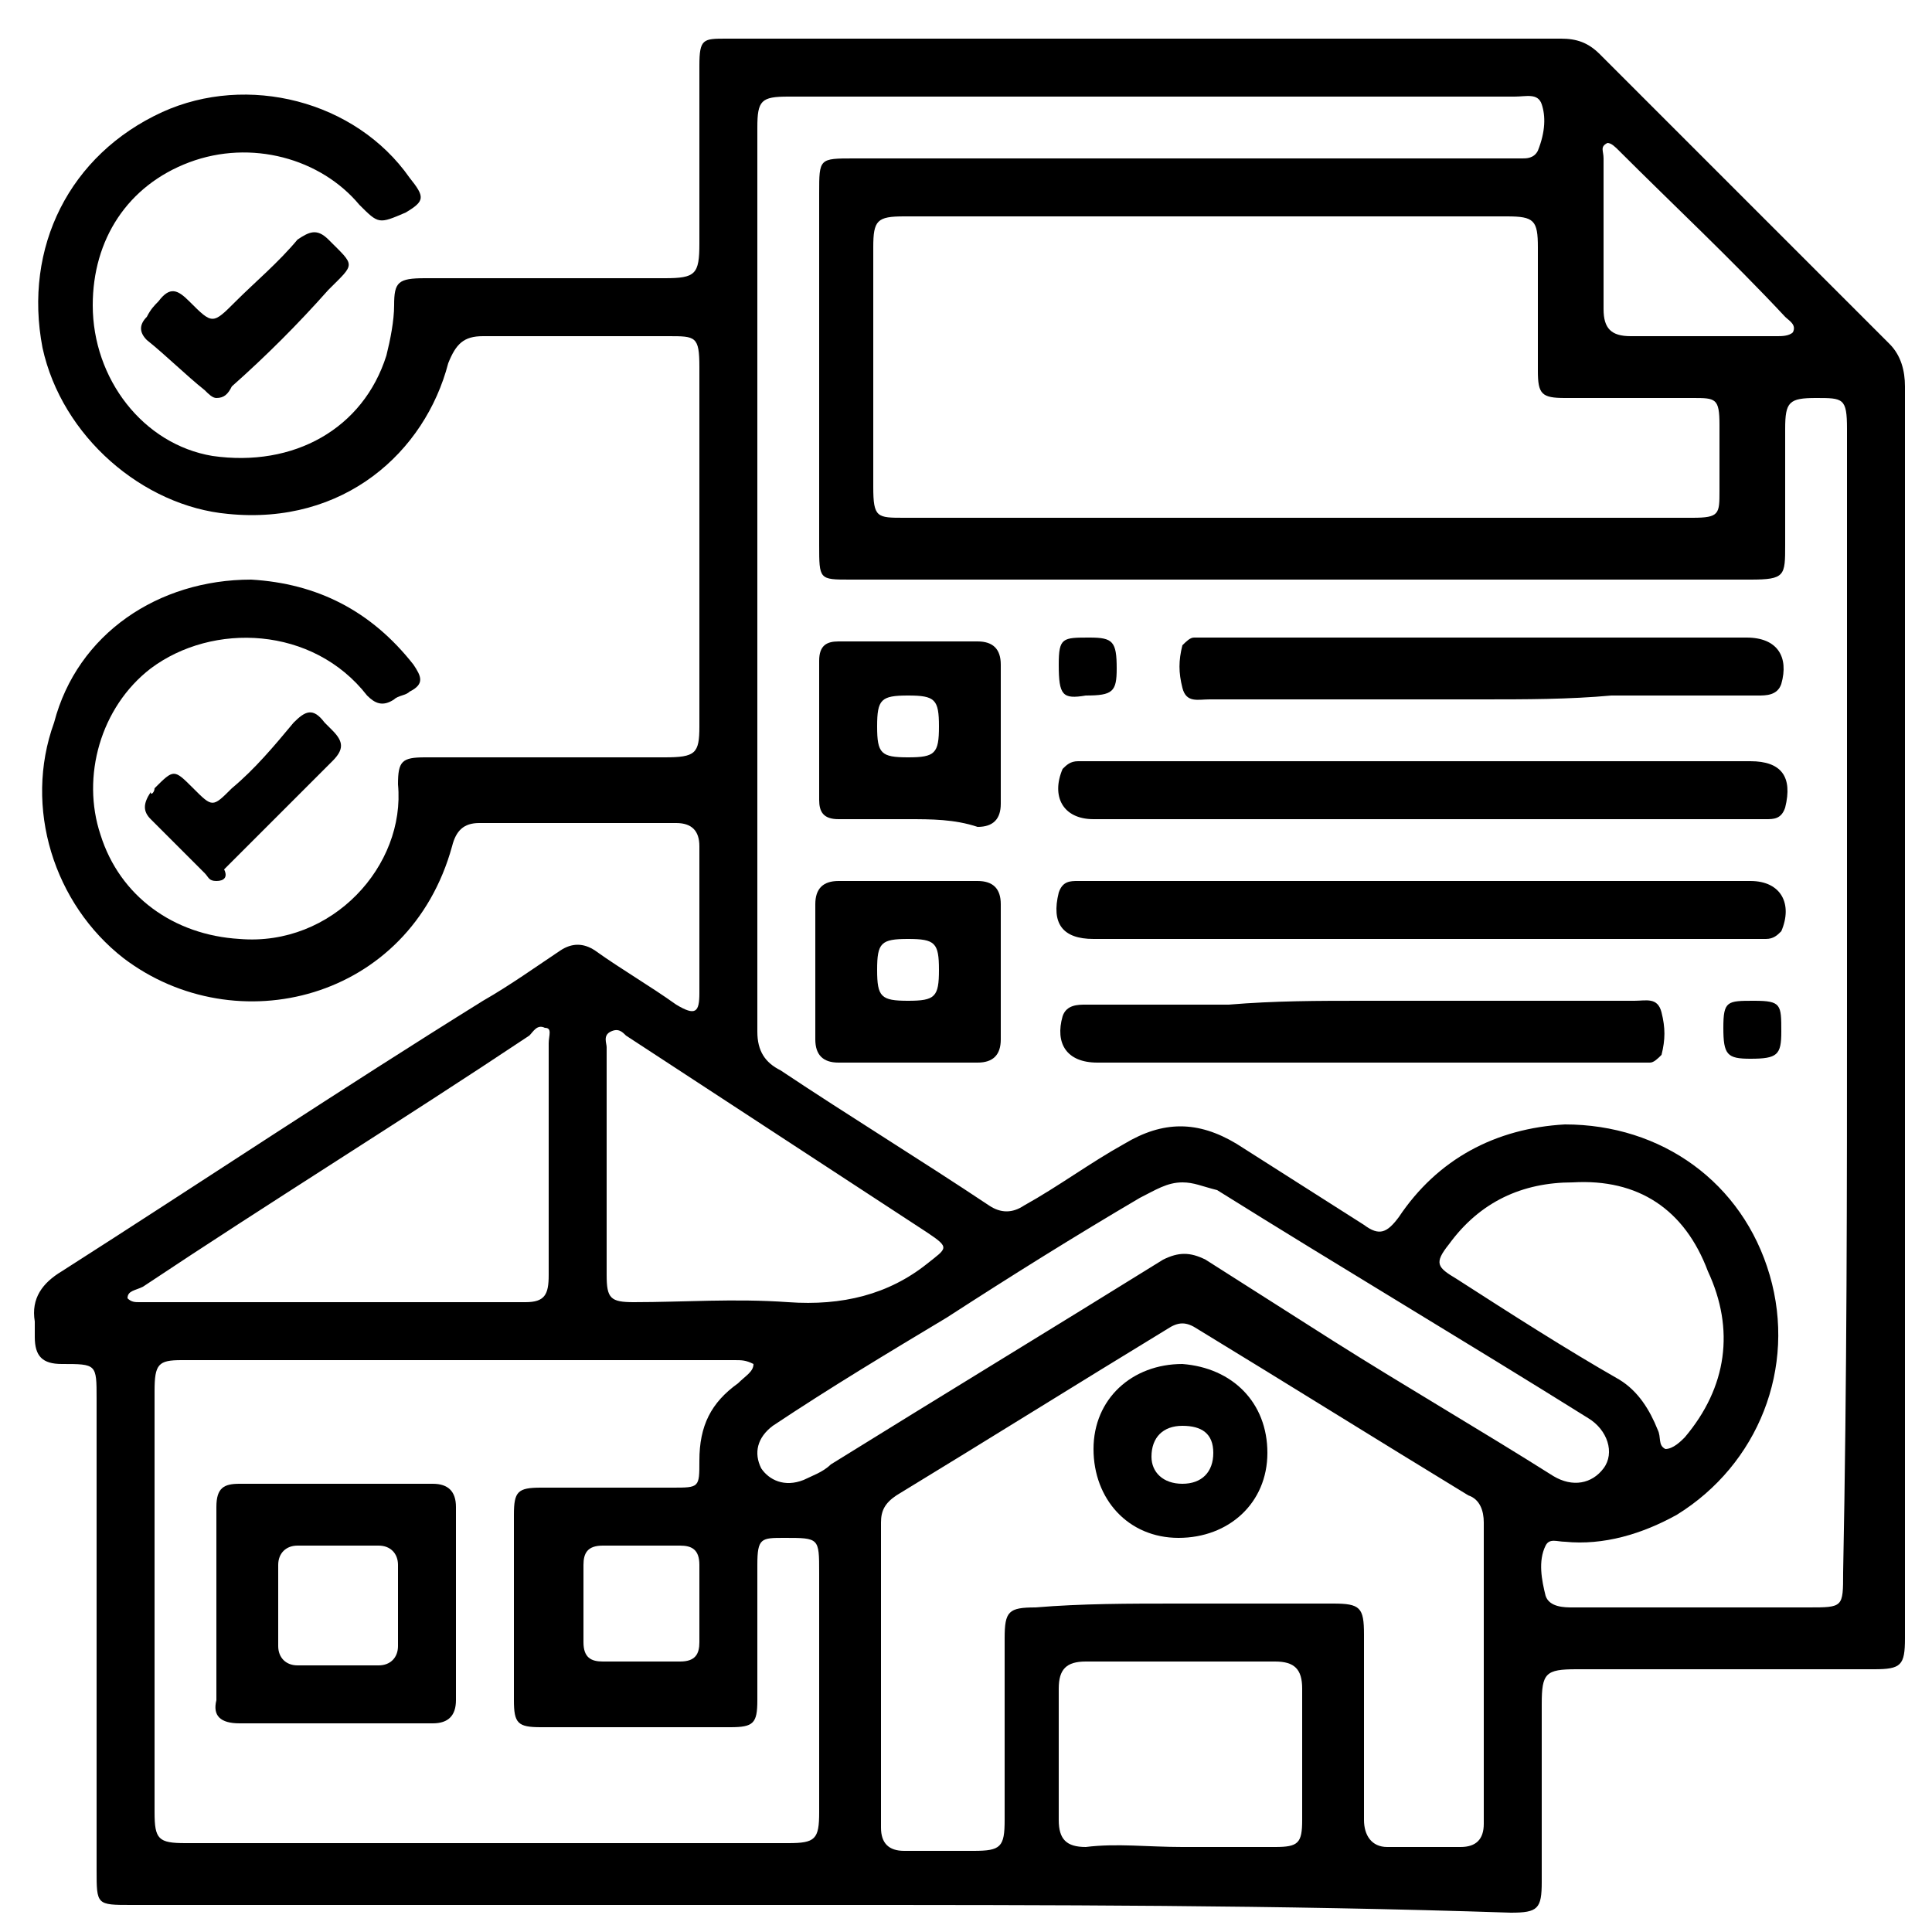 <?xml version="1.0" encoding="UTF-8"?>
<svg xmlns="http://www.w3.org/2000/svg" width="50" height="50" viewBox="0 0 50 50" fill="none">
  <path d="M21.2 49.3C15.3 49.3 9.4 49.3 3.4 49.3C2.5 49.3 2.5 49.3 2.5 48.4C2.5 44.3 2.5 40.3 2.5 36.2C2.5 35.3 2.5 35.3 1.6 35.3C1.1 35.3 0.9 35.1 0.9 34.6C0.9 34.5 0.9 34.3 0.9 34.2C0.8 33.6 1.1 33.2 1.6 32.9C5.2 30.6 8.8 28.2 12.5 25.9C13.2 25.5 13.9 25 14.5 24.6C14.8 24.4 15.1 24.4 15.4 24.6C16.1 25.1 16.8 25.5 17.5 26C18 26.3 18.1 26.2 18.1 25.7C18.1 24.4 18.1 23.2 18.1 21.9C18.1 21.5 17.9 21.3 17.5 21.3C15.8 21.3 14.1 21.3 12.4 21.3C12 21.3 11.8 21.5 11.7 21.9C10.6 25.9 6.1 27 3.2 24.8C1.4 23.4 0.6 20.9 1.4 18.7C2 16.4 4.1 15 6.5 15C8.2 15.1 9.6 15.8 10.7 17.2C10.9 17.5 11 17.7 10.6 17.9C10.5 18 10.3 18 10.2 18.1C9.9 18.3 9.7 18.2 9.5 18C8.1 16.2 5.5 16.1 3.9 17.3C2.6 18.3 2.1 20.1 2.6 21.6C3.1 23.2 4.5 24.2 6.2 24.3C8.6 24.5 10.5 22.4 10.3 20.3C10.3 19.7 10.4 19.6 11 19.6C13.1 19.6 15.1 19.6 17.2 19.6C18 19.6 18.1 19.5 18.1 18.8C18.1 15.7 18.1 12.6 18.1 9.5C18.1 8.7 18 8.7 17.3 8.7C15.7 8.7 14.1 8.7 12.5 8.7C12 8.7 11.8 8.9 11.6 9.4C11 11.7 8.9 13.6 5.9 13.3C3.7 13.1 1.6 11.3 1.1 9C0.6 6.4 1.8 4 4.2 2.9C6.4 1.9 9.2 2.6 10.6 4.6C11 5.1 11 5.2 10.5 5.5C9.8 5.8 9.8 5.8 9.3 5.3C8.3 4.1 6.5 3.6 4.9 4.2C3.3 4.8 2.4 6.2 2.4 7.9C2.4 9.8 3.7 11.5 5.5 11.8C7.6 12.1 9.4 11.1 10 9.2C10.1 8.8 10.2 8.3 10.2 7.9C10.2 7.3 10.3 7.2 11 7.2C13.1 7.2 15.1 7.2 17.2 7.2C18 7.2 18.1 7.1 18.1 6.3C18.1 4.8 18.1 3.2 18.1 1.7C18.1 1 18.2 1 18.8 1C26 1 33.2 1 40.4 1C40.8 1 41.1 1.1 41.4 1.4C43.9 3.9 46.4 6.4 48.9 8.9C49.2 9.2 49.3 9.6 49.3 10C49.3 20.8 49.3 31.6 49.3 42.4C49.3 43.1 49.2 43.2 48.5 43.2C45.9 43.2 43.4 43.2 40.8 43.2C40 43.2 39.9 43.3 39.9 44.1C39.9 45.6 39.9 47.2 39.9 48.7C39.9 49.4 39.8 49.5 39.1 49.5C33.1 49.3 27.1 49.3 21.2 49.3ZM47.8 25.9C47.8 21 47.8 16 47.8 11.1C47.8 10.3 47.7 10.3 47 10.3C46.3 10.3 46.2 10.4 46.2 11.1C46.2 12.1 46.2 13.1 46.2 14.1C46.2 14.9 46.2 15 45.3 15C37.5 15 29.8 15 22 15C21.2 15 21.2 15 21.2 14.1C21.2 11.1 21.2 8 21.2 5C21.2 4.1 21.2 4.1 22.1 4.1C27.7 4.1 33.2 4.1 38.8 4.1C39 4.1 39.2 4.1 39.4 4.1C39.5 4.1 39.7 4.1 39.8 3.9C40 3.4 40 3 39.9 2.7C39.8 2.4 39.5 2.5 39.2 2.5C32.9 2.5 26.7 2.5 20.4 2.5C19.7 2.5 19.6 2.6 19.6 3.3C19.6 11.1 19.6 18.9 19.6 26.7C19.6 27.2 19.8 27.5 20.2 27.7C22 28.9 23.8 30 25.6 31.2C25.9 31.4 26.2 31.4 26.5 31.2C27.4 30.7 28.2 30.1 29.1 29.6C30.1 29 31 29 32 29.6C33.1 30.3 34.2 31 35.3 31.7C35.7 32 35.9 31.9 36.2 31.5C37.2 30 38.7 29.2 40.5 29.1C43 29.1 45.1 30.6 45.8 33C46.5 35.4 45.5 37.9 43.4 39.2C42.5 39.7 41.5 40 40.5 39.9C40.3 39.9 40.1 39.8 40 40C39.8 40.4 39.9 40.9 40 41.3C40.1 41.6 40.5 41.6 40.7 41.6C42.7 41.6 44.8 41.6 46.8 41.6C47.7 41.6 47.7 41.6 47.7 40.7C47.8 35.7 47.8 30.8 47.8 25.9ZM33.6 13.4C37 13.4 40.4 13.4 43.8 13.4C44.5 13.4 44.5 13.3 44.5 12.7C44.5 12.1 44.5 11.6 44.5 11C44.5 10.3 44.4 10.3 43.8 10.3C42.7 10.3 41.6 10.3 40.5 10.3C39.9 10.3 39.8 10.2 39.8 9.6C39.8 8.5 39.8 7.5 39.8 6.4C39.8 5.7 39.7 5.6 39 5.6C33.8 5.6 28.6 5.6 23.4 5.6C22.7 5.6 22.6 5.7 22.6 6.4C22.6 8.5 22.6 10.5 22.6 12.6C22.6 13.4 22.7 13.4 23.4 13.4C26.9 13.4 30.3 13.4 33.6 13.4ZM19.5 35.3C19.3 35.2 19.2 35.2 19 35.2C14.2 35.2 9.5 35.2 4.7 35.2C4.1 35.2 4 35.3 4 36C4 39.6 4 43.3 4 46.9C4 47.6 4.1 47.7 4.8 47.7C10 47.7 15.2 47.7 20.4 47.7C21.1 47.7 21.2 47.6 21.2 46.9C21.2 44.8 21.2 42.8 21.2 40.7C21.2 39.8 21.2 39.8 20.3 39.8C19.7 39.8 19.6 39.8 19.6 40.5C19.6 41.7 19.6 42.8 19.6 44C19.6 44.6 19.5 44.7 18.9 44.7C17.3 44.7 15.6 44.7 14 44.7C13.4 44.7 13.3 44.6 13.3 44C13.3 42.4 13.3 40.8 13.3 39.2C13.3 38.6 13.4 38.5 14 38.5C15.1 38.5 16.2 38.5 17.4 38.5C18.1 38.5 18.1 38.5 18.1 37.8C18.1 36.9 18.4 36.3 19.1 35.8C19.3 35.6 19.5 35.5 19.5 35.3ZM30.5 41.5C31.8 41.5 33.1 41.5 34.5 41.5C35.2 41.5 35.3 41.6 35.3 42.3C35.3 43.9 35.3 45.5 35.3 47.1C35.3 47.5 35.5 47.8 35.9 47.8C36.5 47.8 37.2 47.8 37.8 47.8C38.2 47.8 38.4 47.6 38.4 47.2C38.4 44.6 38.4 42 38.4 39.4C38.4 39.1 38.3 38.8 38 38.7C35.7 37.3 33.3 35.8 31 34.4C30.7 34.2 30.5 34.2 30.2 34.4C27.9 35.8 25.5 37.3 23.2 38.7C22.9 38.9 22.8 39.1 22.8 39.4C22.8 42 22.8 44.6 22.8 47.3C22.8 47.7 23 47.9 23.4 47.9C24 47.9 24.6 47.9 25.2 47.9C25.9 47.9 26 47.8 26 47.1C26 45.5 26 44 26 42.4C26 41.7 26.1 41.6 26.8 41.6C28 41.5 29.2 41.5 30.5 41.5ZM30.6 30.6C30.2 30.6 29.9 30.8 29.5 31C27.8 32 26.2 33 24.5 34.1C23 35 21.5 35.9 20 36.9C19.6 37.2 19.5 37.6 19.7 38C19.9 38.3 20.3 38.5 20.8 38.3C21 38.2 21.3 38.1 21.5 37.9C24.4 36.1 27.2 34.4 30.1 32.6C30.5 32.4 30.8 32.4 31.2 32.6C32.3 33.3 33.4 34 34.5 34.7C36.4 35.9 38.3 37 40.2 38.2C40.7 38.5 41.2 38.4 41.5 38C41.8 37.6 41.6 37 41.1 36.7C37.9 34.7 34.7 32.8 31.5 30.8C31.1 30.7 30.9 30.6 30.6 30.6ZM3.3 33.6C3.4 33.7 3.5 33.7 3.6 33.7C6.9 33.7 10.2 33.7 13.6 33.7C14.1 33.7 14.2 33.5 14.2 33C14.2 31 14.2 29 14.2 27C14.2 26.8 14.3 26.6 14.1 26.6C13.9 26.5 13.8 26.7 13.7 26.8C10.4 29 7 31.1 3.7 33.3C3.5 33.4 3.3 33.4 3.3 33.6ZM15.7 30.1C15.7 31.1 15.7 32 15.7 33C15.7 33.6 15.8 33.7 16.4 33.7C17.7 33.7 19 33.6 20.4 33.7C21.8 33.8 23 33.5 24 32.7C24.5 32.3 24.6 32.3 24 31.9C21.4 30.2 18.8 28.5 16.2 26.8C16.1 26.7 16 26.6 15.8 26.7C15.6 26.8 15.7 27 15.7 27.1C15.7 28.1 15.7 29.1 15.7 30.1ZM30.6 47.8C31.4 47.8 32.2 47.8 33 47.8C33.6 47.8 33.7 47.7 33.7 47.1C33.7 46 33.7 44.9 33.7 43.7C33.7 43.2 33.5 43 33 43C31.4 43 29.7 43 28.1 43C27.6 43 27.4 43.2 27.4 43.7C27.4 44.8 27.4 45.9 27.4 47.1C27.4 47.6 27.6 47.8 28.1 47.8C28.9 47.7 29.7 47.8 30.6 47.8ZM40.7 30.6C39.4 30.6 38.3 31.1 37.5 32.2C37.1 32.7 37.2 32.8 37.7 33.1C39.1 34 40.5 34.9 41.9 35.7C42.4 36 42.7 36.5 42.9 37C43 37.2 42.9 37.4 43.1 37.5C43.3 37.5 43.5 37.3 43.6 37.2C44.7 35.9 44.9 34.4 44.2 32.9C43.6 31.3 42.4 30.5 40.7 30.6ZM44.1 8.7C44.7 8.7 45.4 8.7 46 8.7C46.1 8.7 46.3 8.7 46.4 8.6C46.5 8.4 46.3 8.3 46.2 8.2C44.8 6.7 43.3 5.3 41.9 3.9C41.8 3.8 41.7 3.7 41.6 3.7C41.4 3.8 41.5 3.9 41.5 4.1C41.5 5.4 41.5 6.7 41.5 8C41.5 8.5 41.7 8.7 42.2 8.7C42.8 8.7 43.5 8.7 44.1 8.7ZM18.1 41.5C18.1 41.2 18.1 40.8 18.1 40.5C18.1 40.1 17.9 40 17.6 40C16.9 40 16.2 40 15.6 40C15.2 40 15.1 40.2 15.1 40.5C15.1 41.2 15.1 41.9 15.1 42.5C15.1 42.9 15.3 43 15.6 43C16.3 43 17 43 17.6 43C18 43 18.1 42.8 18.1 42.5C18.1 42.2 18.1 41.8 18.1 41.5Z" fill="black"></path>
  <path d="M5.6 22.8C5.4 22.8 5.4 22.7 5.3 22.6C4.8 22.1 4.4 21.7 3.9 21.2C3.7 21 3.7 20.8 3.9 20.5C3.9 20.6 4 20.5 4 20.4C4.5 19.9 4.5 19.9 5 20.4C5.5 20.9 5.5 20.9 6 20.4C6.6 19.9 7.1 19.3 7.6 18.7C7.9 18.4 8.1 18.3 8.4 18.7C8.5 18.8 8.6 18.9 8.6 18.9C8.9 19.2 8.9 19.4 8.6 19.7C7.7 20.6 6.7 21.6 5.8 22.5C5.9 22.7 5.8 22.8 5.6 22.8Z" fill="black"></path>
  <path d="M5.6 10.3C5.5 10.3 5.4 10.2 5.3 10.1C4.8 9.7 4.3 9.2 3.8 8.8C3.6 8.6 3.6 8.4 3.8 8.2C3.9 8 4 7.9 4.1 7.8C4.4 7.4 4.6 7.5 4.9 7.8C5.5 8.4 5.5 8.4 6.1 7.8C6.6 7.3 7.2 6.8 7.7 6.2C8 6 8.2 5.9 8.5 6.2C9.2 6.9 9.2 6.8 8.5 7.5C7.7 8.4 6.9 9.2 6 10C5.9 10.2 5.8 10.3 5.6 10.3Z" fill="black"></path>
  <path d="M36.8 21.2C34 21.2 31.1 21.2 28.3 21.2C27.5 21.2 27.2 20.6 27.5 19.9C27.6 19.8 27.7 19.7 27.9 19.7C28.1 19.7 28.3 19.7 28.4 19.7C34 19.7 39.7 19.7 45.3 19.7C46.1 19.7 46.4 20.1 46.2 20.9C46.1 21.2 45.9 21.2 45.7 21.2C45.1 21.2 44.6 21.2 44 21.2C41.6 21.2 39.2 21.2 36.8 21.2Z" fill="black"></path>
  <path d="M36.8 22.8C39.6 22.8 42.5 22.8 45.3 22.8C46.1 22.8 46.4 23.4 46.1 24.1C46 24.2 45.9 24.3 45.7 24.3C45.5 24.3 45.4 24.3 45.2 24.3C39.6 24.3 33.9 24.3 28.3 24.3C27.5 24.3 27.2 23.9 27.4 23.1C27.5 22.8 27.7 22.8 27.9 22.8C28.5 22.8 29.1 22.8 29.7 22.8C32.1 22.8 34.5 22.8 36.8 22.8Z" fill="black"></path>
  <path d="M38.3 18.1C36 18.1 33.7 18.1 31.3 18.1C31 18.1 30.7 18.2 30.6 17.8C30.5 17.4 30.5 17.1 30.6 16.7C30.7 16.6 30.8 16.5 30.9 16.5C31.1 16.5 31.2 16.5 31.4 16.5C36 16.5 40.6 16.5 45.2 16.5C46 16.5 46.3 17 46.1 17.7C46 18 45.7 18 45.5 18C44.2 18 43 18 41.7 18C40.6 18.1 39.5 18.1 38.3 18.1Z" fill="black"></path>
  <path d="M35.3 25.9C37.6 25.9 39.9 25.9 42.3 25.9C42.6 25.9 42.9 25.8 43 26.2C43.1 26.6 43.1 26.9 43 27.3C42.9 27.4 42.8 27.5 42.7 27.5C42.5 27.5 42.4 27.5 42.2 27.5C37.6 27.5 33 27.5 28.4 27.5C27.6 27.5 27.3 27 27.5 26.3C27.6 26 27.9 26 28.1 26C29.3 26 30.6 26 31.8 26C33 25.9 34.1 25.9 35.3 25.9Z" fill="black"></path>
  <path d="M23.6 22.8C24.2 22.8 24.7 22.8 25.3 22.8C25.7 22.8 25.9 23 25.9 23.4C25.9 24.6 25.9 25.7 25.9 26.9C25.9 27.3 25.7 27.5 25.3 27.5C24.1 27.5 22.9 27.5 21.7 27.5C21.3 27.5 21.1 27.3 21.1 26.9C21.1 25.7 21.1 24.6 21.1 23.4C21.1 23 21.3 22.8 21.7 22.8C22.4 22.8 23 22.8 23.6 22.8ZM23.5 24.3C22.8 24.3 22.7 24.4 22.7 25.1C22.7 25.8 22.8 25.9 23.5 25.9C24.2 25.9 24.3 25.8 24.3 25.1C24.3 24.4 24.2 24.3 23.5 24.3Z" fill="black"></path>
  <path d="M23.5 21.2C22.9 21.2 22.3 21.2 21.7 21.2C21.3 21.2 21.2 21 21.2 20.7C21.2 19.5 21.2 18.3 21.2 17.1C21.2 16.7 21.4 16.6 21.7 16.6C22.9 16.6 24.1 16.6 25.3 16.6C25.7 16.6 25.9 16.8 25.9 17.2C25.9 18.4 25.9 19.6 25.9 20.8C25.9 21.2 25.7 21.4 25.3 21.4C24.7 21.2 24.1 21.2 23.5 21.2ZM24.3 18.8C24.3 18.1 24.2 18 23.5 18C22.8 18 22.7 18.1 22.7 18.8C22.7 19.5 22.8 19.6 23.5 19.6C24.2 19.6 24.3 19.5 24.3 18.8Z" fill="black"></path>
  <path d="M44.6 26.6C44.6 25.9 44.7 25.9 45.4 25.9C46.1 25.9 46.1 26 46.1 26.7C46.1 27.3 46 27.4 45.3 27.4C44.7 27.4 44.6 27.3 44.6 26.6Z" fill="black"></path>
  <path d="M27.4 17.2C27.4 16.5 27.5 16.5 28.2 16.5C28.8 16.5 28.9 16.6 28.9 17.3C28.9 17.9 28.8 18 28.1 18C27.5 18.1 27.4 18 27.4 17.2Z" fill="black"></path>
  <path d="M5.6 41.5C5.6 40.7 5.6 39.8 5.6 39C5.6 38.5 5.8 38.4 6.2 38.4C7.9 38.4 9.5 38.4 11.2 38.4C11.6 38.4 11.8 38.6 11.8 39C11.8 40.7 11.8 42.3 11.8 44C11.8 44.4 11.6 44.6 11.2 44.6C9.5 44.6 7.9 44.6 6.2 44.6C5.7 44.6 5.5 44.4 5.6 44C5.6 43.2 5.6 42.3 5.6 41.5ZM8.7 43.1C9.1 43.1 9.4 43.1 9.8 43.1C10.1 43.1 10.3 42.9 10.3 42.6C10.3 41.9 10.3 41.2 10.3 40.5C10.3 40.2 10.1 40 9.8 40C9.1 40 8.4 40 7.7 40C7.4 40 7.2 40.2 7.2 40.5C7.2 41.2 7.2 41.9 7.2 42.6C7.2 42.9 7.4 43.1 7.7 43.1C8 43.1 8.3 43.1 8.7 43.1Z" fill="black"></path>
  <path d="M32.8 37.6C32.8 38.9 31.8 39.8 30.5 39.8C29.2 39.8 28.3 38.8 28.3 37.5C28.3 36.2 29.3 35.3 30.6 35.3C31.9 35.4 32.8 36.3 32.8 37.6ZM30.6 38.4C31.1 38.4 31.4 38.1 31.4 37.6C31.4 37.1 31.1 36.9 30.6 36.9C30.1 36.9 29.8 37.2 29.8 37.7C29.8 38.1 30.1 38.4 30.6 38.4Z" fill="black"></path>
</svg>
